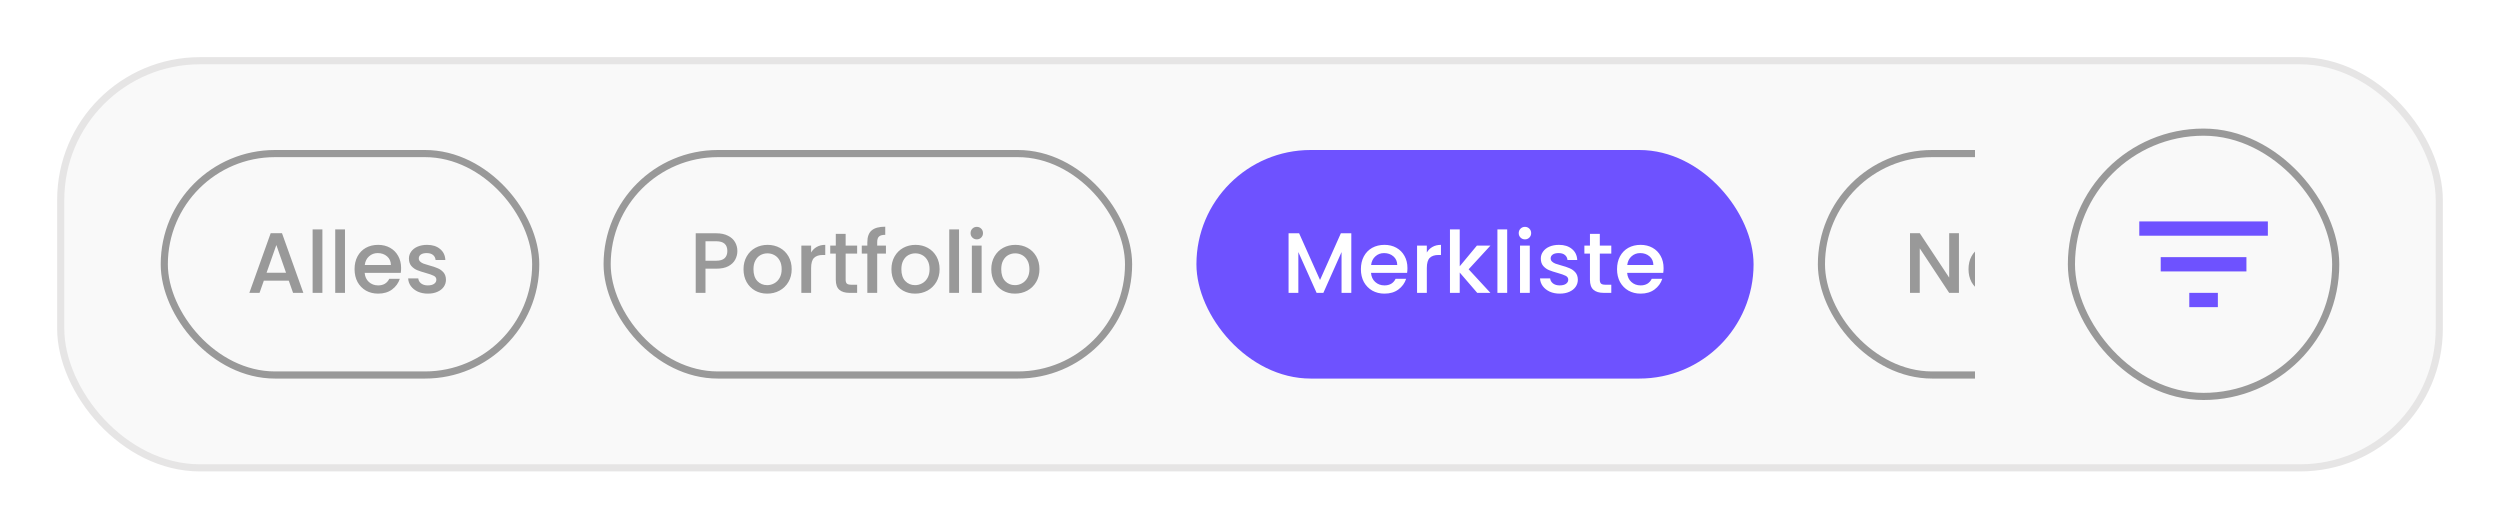 <svg width="350" height="74" viewBox="0 0 350 74" fill="none" xmlns="http://www.w3.org/2000/svg">
<g filter="url(#filter0_d_6588_29743)">
<rect x="8.5" y="4.5" width="333" height="57" rx="19.5" fill="#F9F9F9"/>
<rect x="8.5" y="4.5" width="333" height="57" rx="19.5" stroke="#E6E5E5"/>
<g clip-path="url(#clip0_6588_29743)">
<rect x="23" y="17.5" width="52" height="31" rx="15.5" stroke="#999999"/>
<path d="M40.428 35.296H36.936L36.336 37H34.908L37.896 28.648H39.48L42.468 37H41.028L40.428 35.296ZM40.044 34.18L38.688 30.304L37.32 34.18H40.044ZM45.135 28.12V37H43.767V28.12H45.135ZM48.299 28.12V37H46.931V28.12H48.299ZM56.155 33.532C56.155 33.78 56.139 34.004 56.107 34.204H51.055C51.095 34.732 51.291 35.156 51.643 35.476C51.995 35.796 52.427 35.956 52.939 35.956C53.675 35.956 54.195 35.648 54.499 35.032H55.975C55.775 35.64 55.411 36.14 54.883 36.532C54.363 36.916 53.715 37.108 52.939 37.108C52.307 37.108 51.739 36.968 51.235 36.688C50.739 36.4 50.347 36 50.059 35.488C49.779 34.968 49.639 34.368 49.639 33.688C49.639 33.008 49.775 32.412 50.047 31.9C50.327 31.38 50.715 30.98 51.211 30.7C51.715 30.42 52.291 30.28 52.939 30.28C53.563 30.28 54.119 30.416 54.607 30.688C55.095 30.96 55.475 31.344 55.747 31.84C56.019 32.328 56.155 32.892 56.155 33.532ZM54.727 33.1C54.719 32.596 54.539 32.192 54.187 31.888C53.835 31.584 53.399 31.432 52.879 31.432C52.407 31.432 52.003 31.584 51.667 31.888C51.331 32.184 51.131 32.588 51.067 33.1H54.727ZM59.902 37.108C59.382 37.108 58.914 37.016 58.498 36.832C58.09 36.64 57.766 36.384 57.526 36.064C57.286 35.736 57.158 35.372 57.142 34.972H58.558C58.582 35.252 58.714 35.488 58.954 35.68C59.202 35.864 59.51 35.956 59.878 35.956C60.262 35.956 60.558 35.884 60.766 35.74C60.982 35.588 61.09 35.396 61.09 35.164C61.09 34.916 60.97 34.732 60.73 34.612C60.498 34.492 60.126 34.36 59.614 34.216C59.118 34.08 58.714 33.948 58.402 33.82C58.09 33.692 57.818 33.496 57.586 33.232C57.362 32.968 57.25 32.62 57.25 32.188C57.25 31.836 57.354 31.516 57.562 31.228C57.77 30.932 58.066 30.7 58.45 30.532C58.842 30.364 59.29 30.28 59.794 30.28C60.546 30.28 61.15 30.472 61.606 30.856C62.07 31.232 62.318 31.748 62.35 32.404H60.982C60.958 32.108 60.838 31.872 60.622 31.696C60.406 31.52 60.114 31.432 59.746 31.432C59.386 31.432 59.11 31.5 58.918 31.636C58.726 31.772 58.63 31.952 58.63 32.176C58.63 32.352 58.694 32.5 58.822 32.62C58.95 32.74 59.106 32.836 59.29 32.908C59.474 32.972 59.746 33.056 60.106 33.16C60.586 33.288 60.978 33.42 61.282 33.556C61.594 33.684 61.862 33.876 62.086 34.132C62.31 34.388 62.426 34.728 62.434 35.152C62.434 35.528 62.33 35.864 62.122 36.16C61.914 36.456 61.618 36.688 61.234 36.856C60.858 37.024 60.414 37.108 59.902 37.108Z" fill="#999999"/>
<rect x="85" y="17.5" width="73" height="31" rx="15.5" stroke="#999999"/>
<path d="M103.232 31.144C103.232 31.568 103.132 31.968 102.932 32.344C102.732 32.72 102.412 33.028 101.972 33.268C101.532 33.5 100.968 33.616 100.28 33.616H98.768V37H97.4V28.66H100.28C100.92 28.66 101.46 28.772 101.9 28.996C102.348 29.212 102.68 29.508 102.896 29.884C103.12 30.26 103.232 30.68 103.232 31.144ZM100.28 32.5C100.8 32.5 101.188 32.384 101.444 32.152C101.7 31.912 101.828 31.576 101.828 31.144C101.828 30.232 101.312 29.776 100.28 29.776H98.768V32.5H100.28ZM107.405 37.108C106.781 37.108 106.217 36.968 105.713 36.688C105.209 36.4 104.813 36 104.525 35.488C104.237 34.968 104.093 34.368 104.093 33.688C104.093 33.016 104.241 32.42 104.537 31.9C104.833 31.38 105.237 30.98 105.749 30.7C106.261 30.42 106.833 30.28 107.465 30.28C108.097 30.28 108.669 30.42 109.181 30.7C109.693 30.98 110.097 31.38 110.393 31.9C110.689 32.42 110.837 33.016 110.837 33.688C110.837 34.36 110.685 34.956 110.381 35.476C110.077 35.996 109.661 36.4 109.133 36.688C108.613 36.968 108.037 37.108 107.405 37.108ZM107.405 35.92C107.757 35.92 108.085 35.836 108.389 35.668C108.701 35.5 108.953 35.248 109.145 34.912C109.337 34.576 109.433 34.168 109.433 33.688C109.433 33.208 109.341 32.804 109.157 32.476C108.973 32.14 108.729 31.888 108.425 31.72C108.121 31.552 107.793 31.468 107.441 31.468C107.089 31.468 106.761 31.552 106.457 31.72C106.161 31.888 105.925 32.14 105.749 32.476C105.573 32.804 105.485 33.208 105.485 33.688C105.485 34.4 105.665 34.952 106.025 35.344C106.393 35.728 106.853 35.92 107.405 35.92ZM113.557 31.348C113.757 31.012 114.021 30.752 114.349 30.568C114.685 30.376 115.081 30.28 115.537 30.28V31.696H115.189C114.653 31.696 114.245 31.832 113.965 32.104C113.693 32.376 113.557 32.848 113.557 33.52V37H112.189V30.388H113.557V31.348ZM118.391 31.504V35.164C118.391 35.412 118.447 35.592 118.559 35.704C118.679 35.808 118.879 35.86 119.159 35.86H119.999V37H118.919C118.303 37 117.831 36.856 117.503 36.568C117.175 36.28 117.011 35.812 117.011 35.164V31.504H116.231V30.388H117.011V28.744H118.391V30.388H119.999V31.504H118.391ZM124.031 31.504H122.807V37H121.427V31.504H120.647V30.388H121.427V29.92C121.427 29.16 121.627 28.608 122.027 28.264C122.435 27.912 123.071 27.736 123.935 27.736V28.876C123.519 28.876 123.227 28.956 123.059 29.116C122.891 29.268 122.807 29.536 122.807 29.92V30.388H124.031V31.504ZM128.112 37.108C127.488 37.108 126.924 36.968 126.42 36.688C125.916 36.4 125.52 36 125.232 35.488C124.944 34.968 124.8 34.368 124.8 33.688C124.8 33.016 124.948 32.42 125.244 31.9C125.54 31.38 125.944 30.98 126.456 30.7C126.968 30.42 127.54 30.28 128.172 30.28C128.804 30.28 129.376 30.42 129.888 30.7C130.4 30.98 130.804 31.38 131.1 31.9C131.396 32.42 131.544 33.016 131.544 33.688C131.544 34.36 131.392 34.956 131.088 35.476C130.784 35.996 130.368 36.4 129.84 36.688C129.32 36.968 128.744 37.108 128.112 37.108ZM128.112 35.92C128.464 35.92 128.792 35.836 129.096 35.668C129.408 35.5 129.66 35.248 129.852 34.912C130.044 34.576 130.14 34.168 130.14 33.688C130.14 33.208 130.048 32.804 129.864 32.476C129.68 32.14 129.436 31.888 129.132 31.72C128.828 31.552 128.5 31.468 128.148 31.468C127.796 31.468 127.468 31.552 127.164 31.72C126.868 31.888 126.632 32.14 126.456 32.476C126.28 32.804 126.192 33.208 126.192 33.688C126.192 34.4 126.372 34.952 126.732 35.344C127.1 35.728 127.56 35.92 128.112 35.92ZM134.264 28.12V37H132.896V28.12H134.264ZM136.756 29.512C136.508 29.512 136.3 29.428 136.132 29.26C135.964 29.092 135.88 28.884 135.88 28.636C135.88 28.388 135.964 28.18 136.132 28.012C136.3 27.844 136.508 27.76 136.756 27.76C136.996 27.76 137.2 27.844 137.368 28.012C137.536 28.18 137.62 28.388 137.62 28.636C137.62 28.884 137.536 29.092 137.368 29.26C137.2 29.428 136.996 29.512 136.756 29.512ZM137.428 30.388V37H136.06V30.388H137.428ZM142.092 37.108C141.468 37.108 140.904 36.968 140.4 36.688C139.896 36.4 139.5 36 139.212 35.488C138.924 34.968 138.78 34.368 138.78 33.688C138.78 33.016 138.928 32.42 139.224 31.9C139.52 31.38 139.924 30.98 140.436 30.7C140.948 30.42 141.52 30.28 142.152 30.28C142.784 30.28 143.356 30.42 143.868 30.7C144.38 30.98 144.784 31.38 145.08 31.9C145.376 32.42 145.524 33.016 145.524 33.688C145.524 34.36 145.372 34.956 145.068 35.476C144.764 35.996 144.348 36.4 143.82 36.688C143.3 36.968 142.724 37.108 142.092 37.108ZM142.092 35.92C142.444 35.92 142.772 35.836 143.076 35.668C143.388 35.5 143.64 35.248 143.832 34.912C144.024 34.576 144.12 34.168 144.12 33.688C144.12 33.208 144.028 32.804 143.844 32.476C143.66 32.14 143.416 31.888 143.112 31.72C142.808 31.552 142.48 31.468 142.128 31.468C141.776 31.468 141.448 31.552 141.144 31.72C140.848 31.888 140.612 32.14 140.436 32.476C140.26 32.804 140.172 33.208 140.172 33.688C140.172 34.4 140.352 34.952 140.712 35.344C141.08 35.728 141.54 35.92 142.092 35.92Z" fill="#999999"/>
<rect x="167.5" y="17" width="78" height="32" rx="16" fill="#6E52FF"/>
<path d="M189.184 28.66V37H187.816V31.288L185.272 37H184.324L181.768 31.288V37H180.4V28.66H181.876L184.804 35.2L187.72 28.66H189.184ZM197.042 33.532C197.042 33.78 197.026 34.004 196.994 34.204H191.942C191.982 34.732 192.178 35.156 192.53 35.476C192.882 35.796 193.314 35.956 193.826 35.956C194.562 35.956 195.082 35.648 195.386 35.032H196.862C196.662 35.64 196.298 36.14 195.77 36.532C195.25 36.916 194.602 37.108 193.826 37.108C193.194 37.108 192.626 36.968 192.122 36.688C191.626 36.4 191.234 36 190.946 35.488C190.666 34.968 190.526 34.368 190.526 33.688C190.526 33.008 190.662 32.412 190.934 31.9C191.214 31.38 191.602 30.98 192.098 30.7C192.602 30.42 193.178 30.28 193.826 30.28C194.45 30.28 195.006 30.416 195.494 30.688C195.982 30.96 196.362 31.344 196.634 31.84C196.906 32.328 197.042 32.892 197.042 33.532ZM195.614 33.1C195.606 32.596 195.426 32.192 195.074 31.888C194.722 31.584 194.286 31.432 193.766 31.432C193.294 31.432 192.89 31.584 192.554 31.888C192.218 32.184 192.018 32.588 191.954 33.1H195.614ZM199.756 31.348C199.956 31.012 200.22 30.752 200.548 30.568C200.884 30.376 201.28 30.28 201.736 30.28V31.696H201.388C200.852 31.696 200.444 31.832 200.164 32.104C199.892 32.376 199.756 32.848 199.756 33.52V37H198.388V30.388H199.756V31.348ZM205.61 33.7L208.658 37H206.81L204.362 34.156V37H202.994V28.12H204.362V33.28L206.762 30.388H208.658L205.61 33.7ZM211.006 28.12V37H209.638V28.12H211.006ZM213.498 29.512C213.25 29.512 213.042 29.428 212.874 29.26C212.706 29.092 212.622 28.884 212.622 28.636C212.622 28.388 212.706 28.18 212.874 28.012C213.042 27.844 213.25 27.76 213.498 27.76C213.738 27.76 213.942 27.844 214.11 28.012C214.278 28.18 214.362 28.388 214.362 28.636C214.362 28.884 214.278 29.092 214.11 29.26C213.942 29.428 213.738 29.512 213.498 29.512ZM214.17 30.388V37H212.802V30.388H214.17ZM218.366 37.108C217.846 37.108 217.378 37.016 216.962 36.832C216.554 36.64 216.23 36.384 215.99 36.064C215.75 35.736 215.622 35.372 215.606 34.972H217.022C217.046 35.252 217.178 35.488 217.418 35.68C217.666 35.864 217.974 35.956 218.342 35.956C218.726 35.956 219.022 35.884 219.23 35.74C219.446 35.588 219.554 35.396 219.554 35.164C219.554 34.916 219.434 34.732 219.194 34.612C218.962 34.492 218.59 34.36 218.078 34.216C217.582 34.08 217.178 33.948 216.866 33.82C216.554 33.692 216.282 33.496 216.05 33.232C215.826 32.968 215.714 32.62 215.714 32.188C215.714 31.836 215.818 31.516 216.026 31.228C216.234 30.932 216.53 30.7 216.914 30.532C217.306 30.364 217.754 30.28 218.258 30.28C219.01 30.28 219.614 30.472 220.07 30.856C220.534 31.232 220.782 31.748 220.814 32.404H219.446C219.422 32.108 219.302 31.872 219.086 31.696C218.87 31.52 218.578 31.432 218.21 31.432C217.85 31.432 217.574 31.5 217.382 31.636C217.19 31.772 217.094 31.952 217.094 32.176C217.094 32.352 217.158 32.5 217.286 32.62C217.414 32.74 217.57 32.836 217.754 32.908C217.938 32.972 218.21 33.056 218.57 33.16C219.05 33.288 219.442 33.42 219.746 33.556C220.058 33.684 220.326 33.876 220.55 34.132C220.774 34.388 220.89 34.728 220.898 35.152C220.898 35.528 220.794 35.864 220.586 36.16C220.378 36.456 220.082 36.688 219.698 36.856C219.322 37.024 218.878 37.108 218.366 37.108ZM223.973 31.504V35.164C223.973 35.412 224.029 35.592 224.141 35.704C224.261 35.808 224.461 35.86 224.741 35.86H225.581V37H224.501C223.885 37 223.413 36.856 223.085 36.568C222.757 36.28 222.593 35.812 222.593 35.164V31.504H221.813V30.388H222.593V28.744H223.973V30.388H225.581V31.504H223.973ZM232.901 33.532C232.901 33.78 232.885 34.004 232.853 34.204H227.801C227.841 34.732 228.037 35.156 228.389 35.476C228.741 35.796 229.173 35.956 229.685 35.956C230.421 35.956 230.941 35.648 231.245 35.032H232.721C232.521 35.64 232.157 36.14 231.629 36.532C231.109 36.916 230.461 37.108 229.685 37.108C229.053 37.108 228.485 36.968 227.981 36.688C227.485 36.4 227.093 36 226.805 35.488C226.525 34.968 226.385 34.368 226.385 33.688C226.385 33.008 226.521 32.412 226.793 31.9C227.073 31.38 227.461 30.98 227.957 30.7C228.461 30.42 229.037 30.28 229.685 30.28C230.309 30.28 230.865 30.416 231.353 30.688C231.841 30.96 232.221 31.344 232.493 31.84C232.765 32.328 232.901 32.892 232.901 33.532ZM231.473 33.1C231.465 32.596 231.285 32.192 230.933 31.888C230.581 31.584 230.145 31.432 229.625 31.432C229.153 31.432 228.749 31.584 228.413 31.888C228.077 32.184 227.877 32.588 227.813 33.1H231.473Z" fill="white"/>
<rect x="255" y="17.5" width="47" height="31" rx="15.5" stroke="#999999"/>
<path d="M274.252 37H272.884L268.768 30.772V37H267.4V28.648H268.768L272.884 34.864V28.648H274.252V37ZM282.108 33.532C282.108 33.78 282.092 34.004 282.06 34.204H277.008C277.048 34.732 277.244 35.156 277.596 35.476C277.948 35.796 278.38 35.956 278.892 35.956C279.628 35.956 280.148 35.648 280.452 35.032H281.928C281.728 35.64 281.364 36.14 280.836 36.532C280.316 36.916 279.668 37.108 278.892 37.108C278.26 37.108 277.692 36.968 277.188 36.688C276.692 36.4 276.3 36 276.012 35.488C275.732 34.968 275.592 34.368 275.592 33.688C275.592 33.008 275.728 32.412 276 31.9C276.28 31.38 276.668 30.98 277.164 30.7C277.668 30.42 278.244 30.28 278.892 30.28C279.516 30.28 280.072 30.416 280.56 30.688C281.048 30.96 281.428 31.344 281.7 31.84C281.972 32.328 282.108 32.892 282.108 33.532ZM280.68 33.1C280.672 32.596 280.492 32.192 280.14 31.888C279.788 31.584 279.352 31.432 278.832 31.432C278.36 31.432 277.956 31.584 277.62 31.888C277.284 32.184 277.084 32.588 277.02 33.1H280.68ZM289.443 30.388V37H288.075V36.22C287.859 36.492 287.575 36.708 287.223 36.868C286.879 37.02 286.511 37.096 286.119 37.096C285.599 37.096 285.131 36.988 284.715 36.772C284.307 36.556 283.983 36.236 283.743 35.812C283.511 35.388 283.395 34.876 283.395 34.276V30.388H284.751V34.072C284.751 34.664 284.899 35.12 285.195 35.44C285.491 35.752 285.895 35.908 286.407 35.908C286.919 35.908 287.323 35.752 287.619 35.44C287.923 35.12 288.075 34.664 288.075 34.072V30.388H289.443Z" fill="#999999"/>
</g>
<rect x="290" y="14.5" width="37" height="37" rx="18.5" stroke="#999999"/>
<g clip-path="url(#clip1_6588_29743)">
<path d="M306.5 39H310.5V37H306.5V39ZM299.5 27V29H317.5V27H299.5ZM302.5 34H314.5V32H302.5V34Z" fill="#6E52FF"/>
</g>
</g>
<defs>
<filter id="filter0_d_6588_29743" x="0" y="0" width="350" height="74" filterUnits="userSpaceOnUse" color-interpolation-filters="sRGB">
<feFlood flood-opacity="0" result="BackgroundImageFix"/>
<feColorMatrix in="SourceAlpha" type="matrix" values="0 0 0 0 0 0 0 0 0 0 0 0 0 0 0 0 0 0 127 0" result="hardAlpha"/>
<feOffset dy="4"/>
<feGaussianBlur stdDeviation="4"/>
<feComposite in2="hardAlpha" operator="out"/>
<feColorMatrix type="matrix" values="0 0 0 0 0.2 0 0 0 0 0.2 0 0 0 0 0.2 0 0 0 0.04 0"/>
<feBlend mode="normal" in2="BackgroundImageFix" result="effect1_dropShadow_6588_29743"/>
<feBlend mode="normal" in="SourceGraphic" in2="effect1_dropShadow_6588_29743" result="shape"/>
</filter>
<clipPath id="clip0_6588_29743">
<rect width="254" height="38" fill="white" transform="translate(22.5 14)"/>
</clipPath>
<clipPath id="clip1_6588_29743">
<rect width="24" height="24" fill="white" transform="translate(296.5 21)"/>
</clipPath>
</defs>
</svg>
